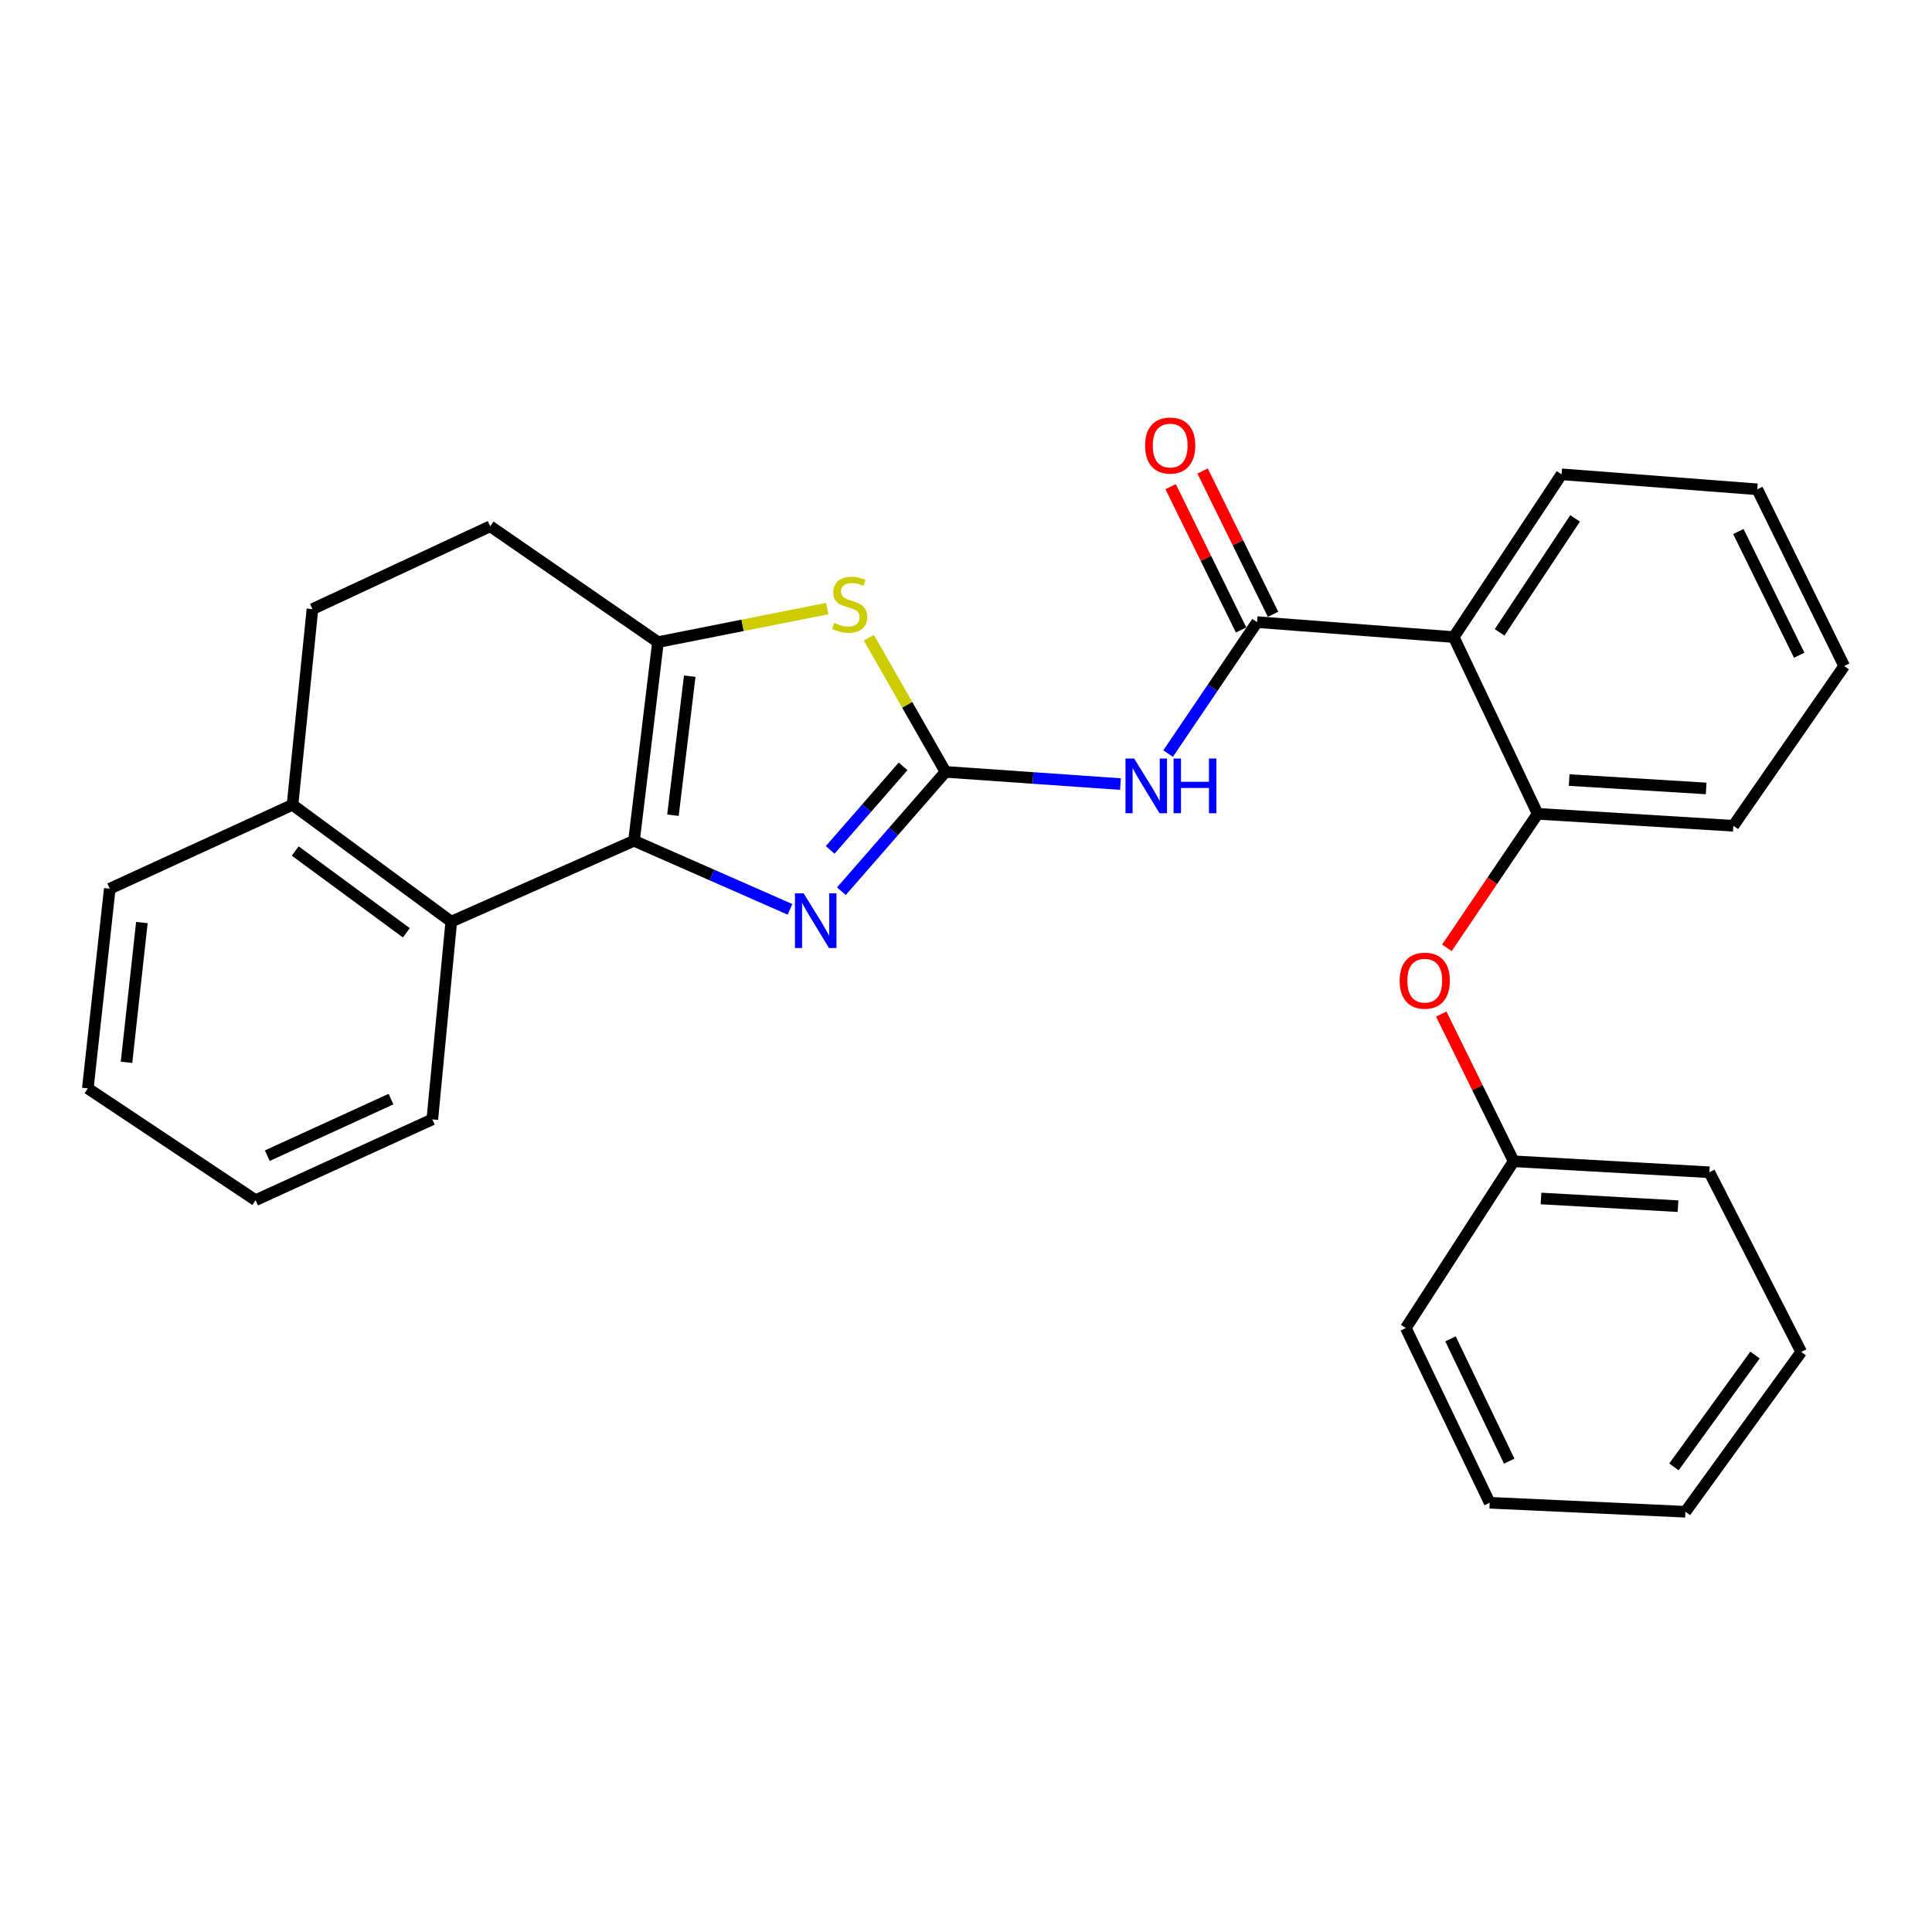 <?xml version='1.0' encoding='iso-8859-1'?>
<svg version='1.1' baseProfile='full'
              xmlns='http://www.w3.org/2000/svg'
                      xmlns:rdkit='http://www.rdkit.org/xml'
                      xmlns:xlink='http://www.w3.org/1999/xlink'
                  xml:space='preserve'
width='1000px' height='1000px' viewBox='0 0 1000 1000'>
<!-- END OF HEADER -->
<rect style='opacity:1.0;fill:#FFFFFF;stroke:none' width='1000' height='1000' x='0' y='0'> </rect>
<path class='bond-1' d='M 489.401,399.519 L 462.45,430.404' style='fill:none;fill-rule:evenodd;stroke:#000000;stroke-width:6px;stroke-linecap:butt;stroke-linejoin:miter;stroke-opacity:1' />
<path class='bond-1' d='M 462.45,430.404 L 435.5,461.29' style='fill:none;fill-rule:evenodd;stroke:#0000FF;stroke-width:6px;stroke-linecap:butt;stroke-linejoin:miter;stroke-opacity:1' />
<path class='bond-1' d='M 467.428,396.665 L 448.562,418.285' style='fill:none;fill-rule:evenodd;stroke:#000000;stroke-width:6px;stroke-linecap:butt;stroke-linejoin:miter;stroke-opacity:1' />
<path class='bond-1' d='M 448.562,418.285 L 429.697,439.905' style='fill:none;fill-rule:evenodd;stroke:#0000FF;stroke-width:6px;stroke-linecap:butt;stroke-linejoin:miter;stroke-opacity:1' />
<path class='bond-3' d='M 489.401,399.519 L 534.678,402.678' style='fill:none;fill-rule:evenodd;stroke:#000000;stroke-width:6px;stroke-linecap:butt;stroke-linejoin:miter;stroke-opacity:1' />
<path class='bond-3' d='M 534.678,402.678 L 579.955,405.838' style='fill:none;fill-rule:evenodd;stroke:#0000FF;stroke-width:6px;stroke-linecap:butt;stroke-linejoin:miter;stroke-opacity:1' />
<path class='bond-5' d='M 489.401,399.519 L 469.56,364.8' style='fill:none;fill-rule:evenodd;stroke:#000000;stroke-width:6px;stroke-linecap:butt;stroke-linejoin:miter;stroke-opacity:1' />
<path class='bond-5' d='M 469.56,364.8 L 449.719,330.081' style='fill:none;fill-rule:evenodd;stroke:#CCCC00;stroke-width:6px;stroke-linecap:butt;stroke-linejoin:miter;stroke-opacity:1' />
<path class='bond-0' d='M 328.158,435.175 L 368.527,452.925' style='fill:none;fill-rule:evenodd;stroke:#000000;stroke-width:6px;stroke-linecap:butt;stroke-linejoin:miter;stroke-opacity:1' />
<path class='bond-0' d='M 368.527,452.925 L 408.896,470.674' style='fill:none;fill-rule:evenodd;stroke:#0000FF;stroke-width:6px;stroke-linecap:butt;stroke-linejoin:miter;stroke-opacity:1' />
<path class='bond-7' d='M 328.158,435.175 L 233.579,477.038' style='fill:none;fill-rule:evenodd;stroke:#000000;stroke-width:6px;stroke-linecap:butt;stroke-linejoin:miter;stroke-opacity:1' />
<path class='bond-28' d='M 328.158,435.175 L 340.569,332.353' style='fill:none;fill-rule:evenodd;stroke:#000000;stroke-width:6px;stroke-linecap:butt;stroke-linejoin:miter;stroke-opacity:1' />
<path class='bond-28' d='M 348.319,421.961 L 357.007,349.985' style='fill:none;fill-rule:evenodd;stroke:#000000;stroke-width:6px;stroke-linecap:butt;stroke-linejoin:miter;stroke-opacity:1' />
<path class='bond-2' d='M 340.569,332.353 L 384.374,323.677' style='fill:none;fill-rule:evenodd;stroke:#000000;stroke-width:6px;stroke-linecap:butt;stroke-linejoin:miter;stroke-opacity:1' />
<path class='bond-2' d='M 384.374,323.677 L 428.179,315.001' style='fill:none;fill-rule:evenodd;stroke:#CCCC00;stroke-width:6px;stroke-linecap:butt;stroke-linejoin:miter;stroke-opacity:1' />
<path class='bond-10' d='M 340.569,332.353 L 253.742,272.396' style='fill:none;fill-rule:evenodd;stroke:#000000;stroke-width:6px;stroke-linecap:butt;stroke-linejoin:miter;stroke-opacity:1' />
<path class='bond-4' d='M 604.613,390.05 L 627.634,356.03' style='fill:none;fill-rule:evenodd;stroke:#0000FF;stroke-width:6px;stroke-linecap:butt;stroke-linejoin:miter;stroke-opacity:1' />
<path class='bond-4' d='M 627.634,356.03 L 650.655,322.01' style='fill:none;fill-rule:evenodd;stroke:#000000;stroke-width:6px;stroke-linecap:butt;stroke-linejoin:miter;stroke-opacity:1' />
<path class='bond-6' d='M 650.655,322.01 L 752.454,329.752' style='fill:none;fill-rule:evenodd;stroke:#000000;stroke-width:6px;stroke-linecap:butt;stroke-linejoin:miter;stroke-opacity:1' />
<path class='bond-12' d='M 658.926,317.944 L 640.693,280.86' style='fill:none;fill-rule:evenodd;stroke:#000000;stroke-width:6px;stroke-linecap:butt;stroke-linejoin:miter;stroke-opacity:1' />
<path class='bond-12' d='M 640.693,280.86 L 622.46,243.776' style='fill:none;fill-rule:evenodd;stroke:#FF0000;stroke-width:6px;stroke-linecap:butt;stroke-linejoin:miter;stroke-opacity:1' />
<path class='bond-12' d='M 642.384,326.076 L 624.152,288.992' style='fill:none;fill-rule:evenodd;stroke:#000000;stroke-width:6px;stroke-linecap:butt;stroke-linejoin:miter;stroke-opacity:1' />
<path class='bond-12' d='M 624.152,288.992 L 605.919,251.908' style='fill:none;fill-rule:evenodd;stroke:#FF0000;stroke-width:6px;stroke-linecap:butt;stroke-linejoin:miter;stroke-opacity:1' />
<path class='bond-8' d='M 752.454,329.752 L 795.883,421.228' style='fill:none;fill-rule:evenodd;stroke:#000000;stroke-width:6px;stroke-linecap:butt;stroke-linejoin:miter;stroke-opacity:1' />
<path class='bond-15' d='M 752.454,329.752 L 808.263,245.505' style='fill:none;fill-rule:evenodd;stroke:#000000;stroke-width:6px;stroke-linecap:butt;stroke-linejoin:miter;stroke-opacity:1' />
<path class='bond-15' d='M 776.192,327.294 L 815.258,268.322' style='fill:none;fill-rule:evenodd;stroke:#000000;stroke-width:6px;stroke-linecap:butt;stroke-linejoin:miter;stroke-opacity:1' />
<path class='bond-11' d='M 233.579,477.038 L 151.411,416.569' style='fill:none;fill-rule:evenodd;stroke:#000000;stroke-width:6px;stroke-linecap:butt;stroke-linejoin:miter;stroke-opacity:1' />
<path class='bond-11' d='M 210.328,482.813 L 152.811,440.485' style='fill:none;fill-rule:evenodd;stroke:#000000;stroke-width:6px;stroke-linecap:butt;stroke-linejoin:miter;stroke-opacity:1' />
<path class='bond-16' d='M 233.579,477.038 L 223.769,579.379' style='fill:none;fill-rule:evenodd;stroke:#000000;stroke-width:6px;stroke-linecap:butt;stroke-linejoin:miter;stroke-opacity:1' />
<path class='bond-9' d='M 795.883,421.228 L 772.398,455.908' style='fill:none;fill-rule:evenodd;stroke:#000000;stroke-width:6px;stroke-linecap:butt;stroke-linejoin:miter;stroke-opacity:1' />
<path class='bond-9' d='M 772.398,455.908 L 748.913,490.587' style='fill:none;fill-rule:evenodd;stroke:#FF0000;stroke-width:6px;stroke-linecap:butt;stroke-linejoin:miter;stroke-opacity:1' />
<path class='bond-17' d='M 795.883,421.228 L 897.169,427.423' style='fill:none;fill-rule:evenodd;stroke:#000000;stroke-width:6px;stroke-linecap:butt;stroke-linejoin:miter;stroke-opacity:1' />
<path class='bond-17' d='M 812.201,403.759 L 883.102,408.096' style='fill:none;fill-rule:evenodd;stroke:#000000;stroke-width:6px;stroke-linecap:butt;stroke-linejoin:miter;stroke-opacity:1' />
<path class='bond-14' d='M 745.991,524.879 L 764.726,562.979' style='fill:none;fill-rule:evenodd;stroke:#FF0000;stroke-width:6px;stroke-linecap:butt;stroke-linejoin:miter;stroke-opacity:1' />
<path class='bond-14' d='M 764.726,562.979 L 783.461,601.078' style='fill:none;fill-rule:evenodd;stroke:#000000;stroke-width:6px;stroke-linecap:butt;stroke-linejoin:miter;stroke-opacity:1' />
<path class='bond-13' d='M 253.742,272.396 L 161.723,315.272' style='fill:none;fill-rule:evenodd;stroke:#000000;stroke-width:6px;stroke-linecap:butt;stroke-linejoin:miter;stroke-opacity:1' />
<path class='bond-18' d='M 151.411,416.569 L 56.821,459.988' style='fill:none;fill-rule:evenodd;stroke:#000000;stroke-width:6px;stroke-linecap:butt;stroke-linejoin:miter;stroke-opacity:1' />
<path class='bond-29' d='M 151.411,416.569 L 161.723,315.272' style='fill:none;fill-rule:evenodd;stroke:#000000;stroke-width:6px;stroke-linecap:butt;stroke-linejoin:miter;stroke-opacity:1' />
<path class='bond-19' d='M 783.461,601.078 L 884.768,606.761' style='fill:none;fill-rule:evenodd;stroke:#000000;stroke-width:6px;stroke-linecap:butt;stroke-linejoin:miter;stroke-opacity:1' />
<path class='bond-19' d='M 797.625,620.334 L 868.54,624.312' style='fill:none;fill-rule:evenodd;stroke:#000000;stroke-width:6px;stroke-linecap:butt;stroke-linejoin:miter;stroke-opacity:1' />
<path class='bond-20' d='M 783.461,601.078 L 727.652,687.393' style='fill:none;fill-rule:evenodd;stroke:#000000;stroke-width:6px;stroke-linecap:butt;stroke-linejoin:miter;stroke-opacity:1' />
<path class='bond-21' d='M 808.263,245.505 L 909.57,253.267' style='fill:none;fill-rule:evenodd;stroke:#000000;stroke-width:6px;stroke-linecap:butt;stroke-linejoin:miter;stroke-opacity:1' />
<path class='bond-22' d='M 223.769,579.379 L 132.292,621.221' style='fill:none;fill-rule:evenodd;stroke:#000000;stroke-width:6px;stroke-linecap:butt;stroke-linejoin:miter;stroke-opacity:1' />
<path class='bond-22' d='M 202.38,568.893 L 138.346,598.182' style='fill:none;fill-rule:evenodd;stroke:#000000;stroke-width:6px;stroke-linecap:butt;stroke-linejoin:miter;stroke-opacity:1' />
<path class='bond-30' d='M 897.169,427.423 L 954.545,344.733' style='fill:none;fill-rule:evenodd;stroke:#000000;stroke-width:6px;stroke-linecap:butt;stroke-linejoin:miter;stroke-opacity:1' />
<path class='bond-31' d='M 56.821,459.988 L 45.455,563.353' style='fill:none;fill-rule:evenodd;stroke:#000000;stroke-width:6px;stroke-linecap:butt;stroke-linejoin:miter;stroke-opacity:1' />
<path class='bond-31' d='M 73.438,477.507 L 65.482,549.863' style='fill:none;fill-rule:evenodd;stroke:#000000;stroke-width:6px;stroke-linecap:butt;stroke-linejoin:miter;stroke-opacity:1' />
<path class='bond-25' d='M 884.768,606.761 L 932.304,699.774' style='fill:none;fill-rule:evenodd;stroke:#000000;stroke-width:6px;stroke-linecap:butt;stroke-linejoin:miter;stroke-opacity:1' />
<path class='bond-26' d='M 727.652,687.393 L 771.06,777.825' style='fill:none;fill-rule:evenodd;stroke:#000000;stroke-width:6px;stroke-linecap:butt;stroke-linejoin:miter;stroke-opacity:1' />
<path class='bond-26' d='M 750.78,692.982 L 781.166,756.284' style='fill:none;fill-rule:evenodd;stroke:#000000;stroke-width:6px;stroke-linecap:butt;stroke-linejoin:miter;stroke-opacity:1' />
<path class='bond-23' d='M 909.57,253.267 L 954.545,344.733' style='fill:none;fill-rule:evenodd;stroke:#000000;stroke-width:6px;stroke-linecap:butt;stroke-linejoin:miter;stroke-opacity:1' />
<path class='bond-23' d='M 899.775,275.12 L 931.258,339.147' style='fill:none;fill-rule:evenodd;stroke:#000000;stroke-width:6px;stroke-linecap:butt;stroke-linejoin:miter;stroke-opacity:1' />
<path class='bond-24' d='M 132.292,621.221 L 45.455,563.353' style='fill:none;fill-rule:evenodd;stroke:#000000;stroke-width:6px;stroke-linecap:butt;stroke-linejoin:miter;stroke-opacity:1' />
<path class='bond-32' d='M 932.304,699.774 L 872.367,782.485' style='fill:none;fill-rule:evenodd;stroke:#000000;stroke-width:6px;stroke-linecap:butt;stroke-linejoin:miter;stroke-opacity:1' />
<path class='bond-32' d='M 908.387,701.365 L 866.432,759.262' style='fill:none;fill-rule:evenodd;stroke:#000000;stroke-width:6px;stroke-linecap:butt;stroke-linejoin:miter;stroke-opacity:1' />
<path class='bond-27' d='M 771.06,777.825 L 872.367,782.485' style='fill:none;fill-rule:evenodd;stroke:#000000;stroke-width:6px;stroke-linecap:butt;stroke-linejoin:miter;stroke-opacity:1' />
<path  class='atom-2' d='M 415.945 462.366
L 425.225 477.366
Q 426.145 478.846, 427.625 481.526
Q 429.105 484.206, 429.185 484.366
L 429.185 462.366
L 432.945 462.366
L 432.945 490.686
L 429.065 490.686
L 419.105 474.286
Q 417.945 472.366, 416.705 470.166
Q 415.505 467.966, 415.145 467.286
L 415.145 490.686
L 411.465 490.686
L 411.465 462.366
L 415.945 462.366
' fill='#0000FF'/>
<path  class='atom-4' d='M 587.039 392.609
L 596.319 407.609
Q 597.239 409.089, 598.719 411.769
Q 600.199 414.449, 600.279 414.609
L 600.279 392.609
L 604.039 392.609
L 604.039 420.929
L 600.159 420.929
L 590.199 404.529
Q 589.039 402.609, 587.799 400.409
Q 586.599 398.209, 586.239 397.529
L 586.239 420.929
L 582.559 420.929
L 582.559 392.609
L 587.039 392.609
' fill='#0000FF'/>
<path  class='atom-4' d='M 607.439 392.609
L 611.279 392.609
L 611.279 404.649
L 625.759 404.649
L 625.759 392.609
L 629.599 392.609
L 629.599 420.929
L 625.759 420.929
L 625.759 407.849
L 611.279 407.849
L 611.279 420.929
L 607.439 420.929
L 607.439 392.609
' fill='#0000FF'/>
<path  class='atom-6' d='M 431.787 322.422
Q 432.107 322.542, 433.427 323.102
Q 434.747 323.662, 436.187 324.022
Q 437.667 324.342, 439.107 324.342
Q 441.787 324.342, 443.347 323.062
Q 444.907 321.742, 444.907 319.462
Q 444.907 317.902, 444.107 316.942
Q 443.347 315.982, 442.147 315.462
Q 440.947 314.942, 438.947 314.342
Q 436.427 313.582, 434.907 312.862
Q 433.427 312.142, 432.347 310.622
Q 431.307 309.102, 431.307 306.542
Q 431.307 302.982, 433.707 300.782
Q 436.147 298.582, 440.947 298.582
Q 444.227 298.582, 447.947 300.142
L 447.027 303.222
Q 443.627 301.822, 441.067 301.822
Q 438.307 301.822, 436.787 302.982
Q 435.267 304.102, 435.307 306.062
Q 435.307 307.582, 436.067 308.502
Q 436.867 309.422, 437.987 309.942
Q 439.147 310.462, 441.067 311.062
Q 443.627 311.862, 445.147 312.662
Q 446.667 313.462, 447.747 315.102
Q 448.867 316.702, 448.867 319.462
Q 448.867 323.382, 446.227 325.502
Q 443.627 327.582, 439.267 327.582
Q 436.747 327.582, 434.827 327.022
Q 432.947 326.502, 430.707 325.582
L 431.787 322.422
' fill='#CCCC00'/>
<path  class='atom-10' d='M 724.452 507.593
Q 724.452 500.793, 727.812 496.993
Q 731.172 493.193, 737.452 493.193
Q 743.732 493.193, 747.092 496.993
Q 750.452 500.793, 750.452 507.593
Q 750.452 514.473, 747.052 518.393
Q 743.652 522.273, 737.452 522.273
Q 731.212 522.273, 727.812 518.393
Q 724.452 514.513, 724.452 507.593
M 737.452 519.073
Q 741.772 519.073, 744.092 516.193
Q 746.452 513.273, 746.452 507.593
Q 746.452 502.033, 744.092 499.233
Q 741.772 496.393, 737.452 496.393
Q 733.132 496.393, 730.772 499.193
Q 728.452 501.993, 728.452 507.593
Q 728.452 513.313, 730.772 516.193
Q 733.132 519.073, 737.452 519.073
' fill='#FF0000'/>
<path  class='atom-13' d='M 592.68 230.614
Q 592.68 223.814, 596.04 220.014
Q 599.4 216.214, 605.68 216.214
Q 611.96 216.214, 615.32 220.014
Q 618.68 223.814, 618.68 230.614
Q 618.68 237.494, 615.28 241.414
Q 611.88 245.294, 605.68 245.294
Q 599.44 245.294, 596.04 241.414
Q 592.68 237.534, 592.68 230.614
M 605.68 242.094
Q 610 242.094, 612.32 239.214
Q 614.68 236.294, 614.68 230.614
Q 614.68 225.054, 612.32 222.254
Q 610 219.414, 605.68 219.414
Q 601.36 219.414, 599 222.214
Q 596.68 225.014, 596.68 230.614
Q 596.68 236.334, 599 239.214
Q 601.36 242.094, 605.68 242.094
' fill='#FF0000'/>
</svg>
